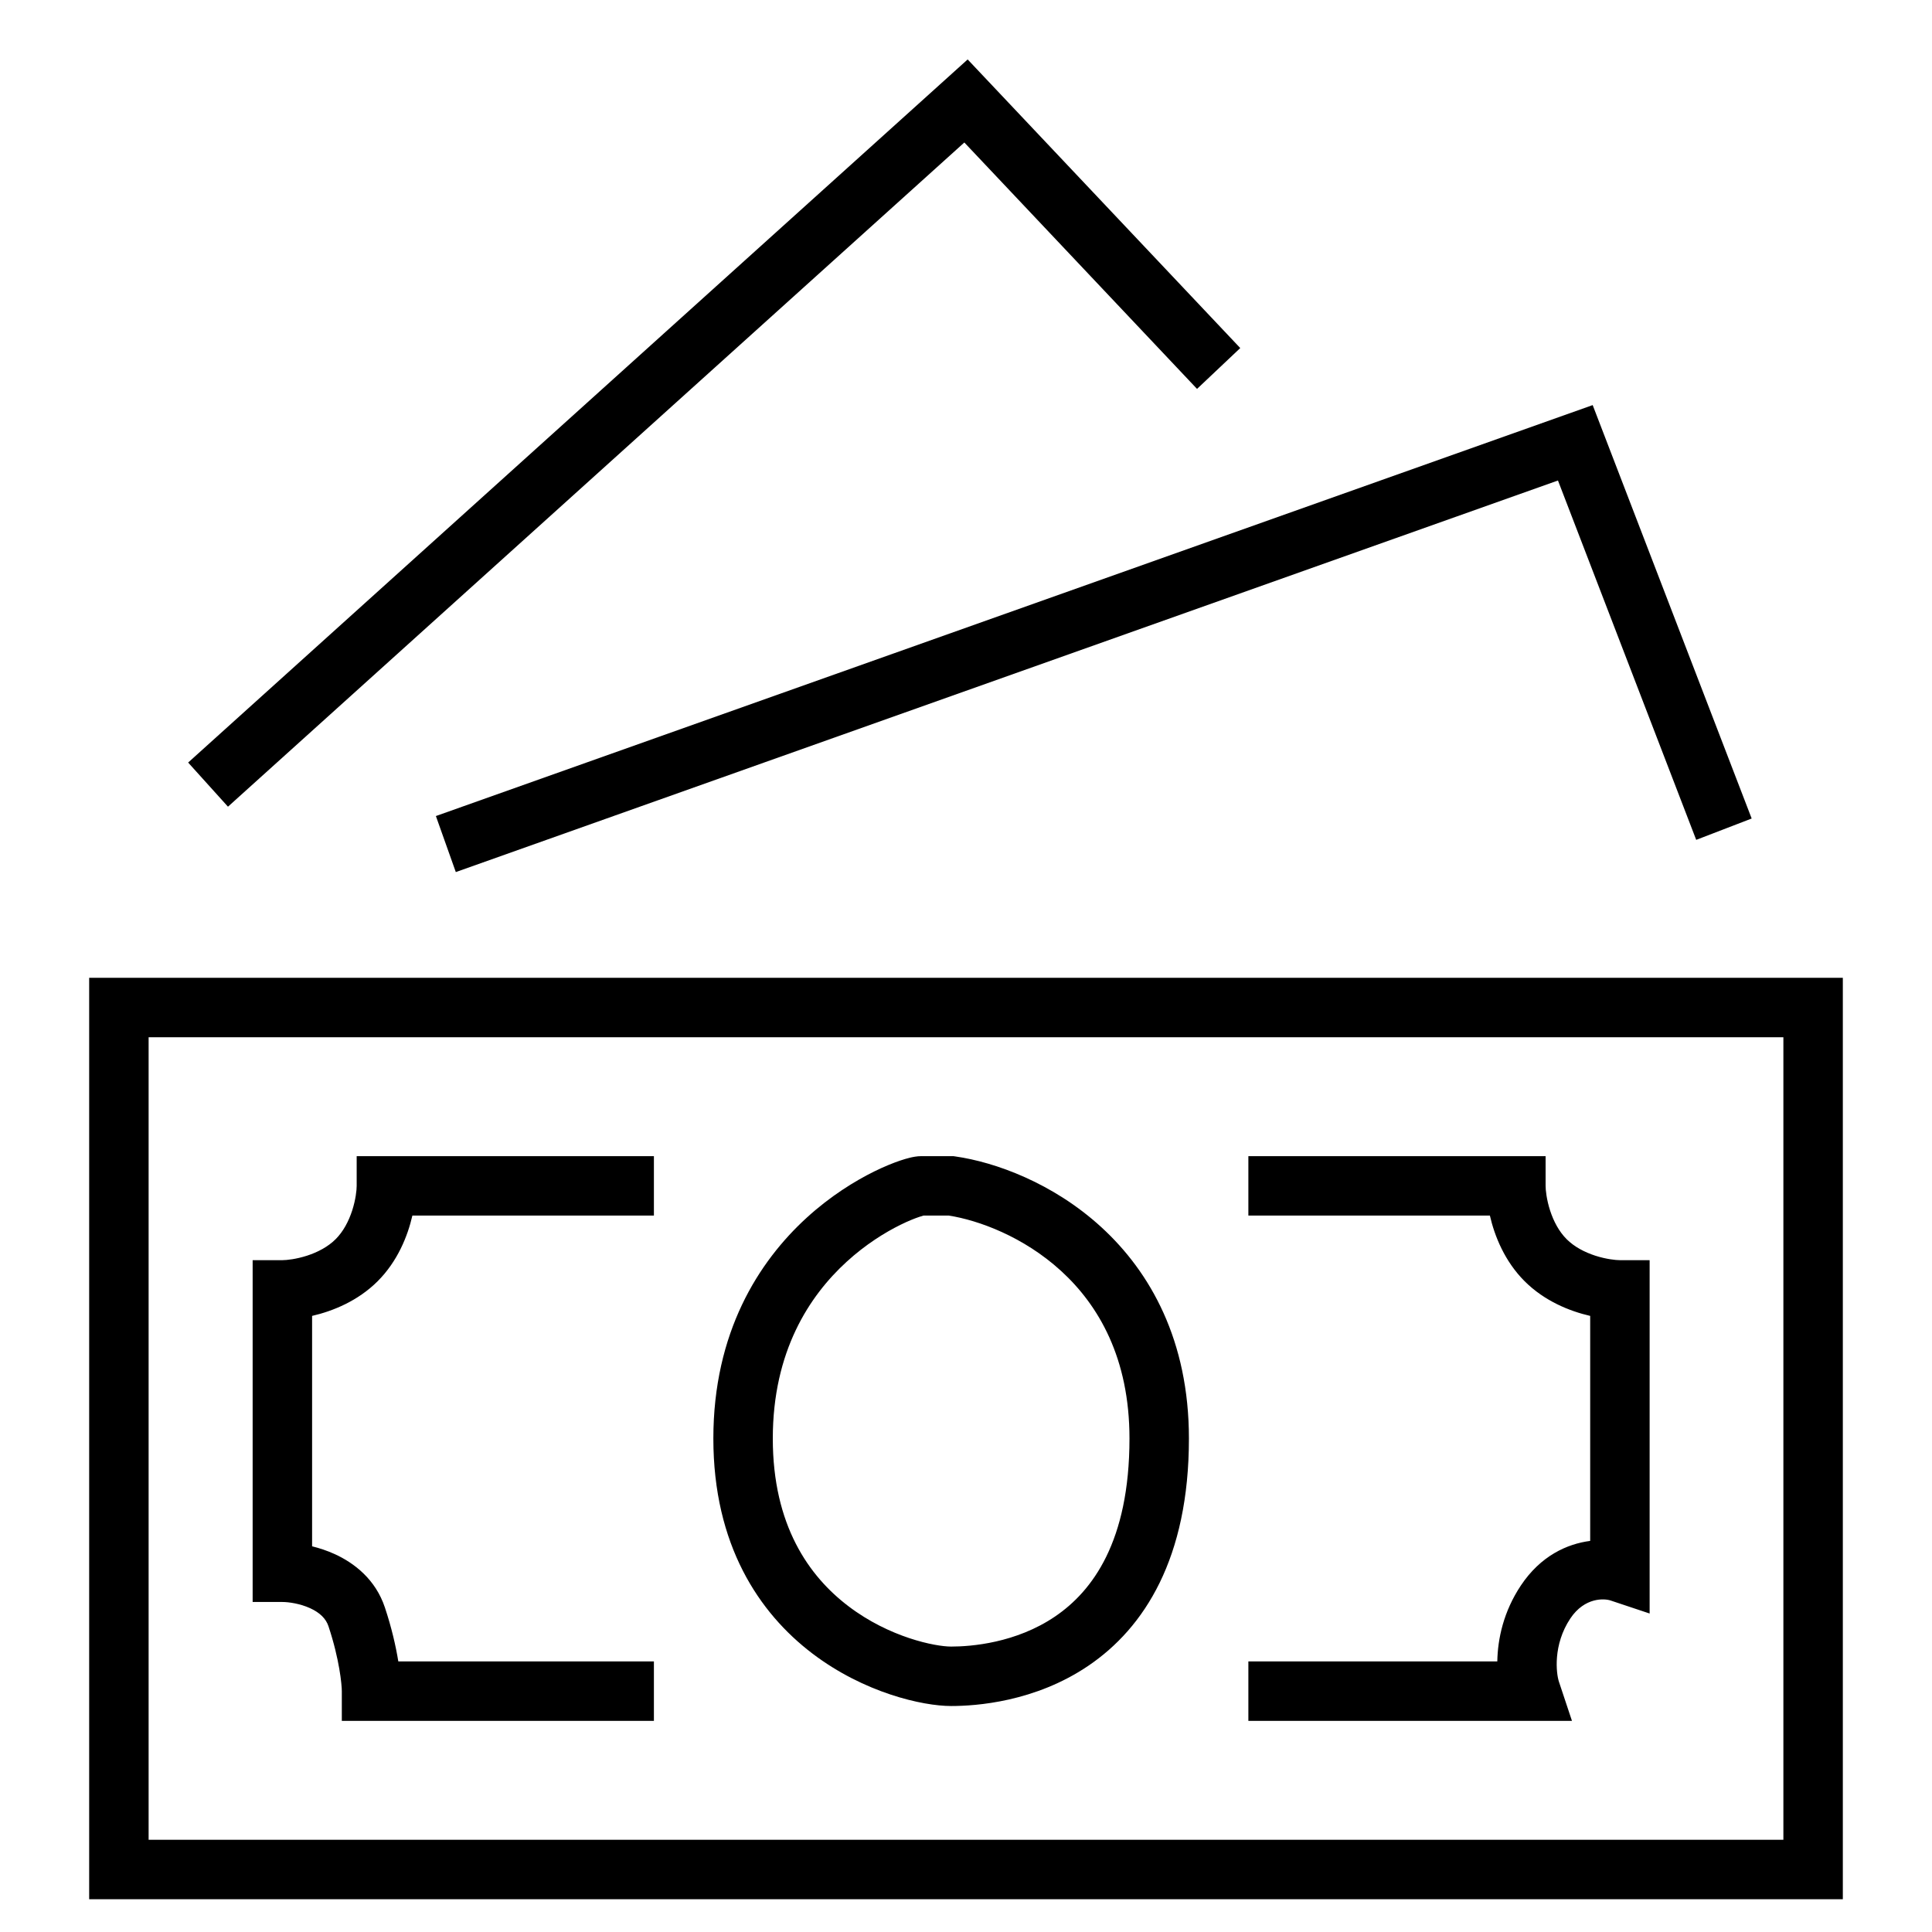 <?xml version="1.0" encoding="utf-8"?><svg width="65" height="65" viewBox="0 0 65 65" fill="none" xmlns="http://www.w3.org/2000/svg">
<path fill-rule="evenodd" clip-rule="evenodd" d="M32.556 2L41.727 11.71L40.273 13.084L32.444 4.794L7.67 27.14L6.33 25.655L32.556 2ZM53.584 13.629L58.933 27.538L57.067 28.256L52.416 16.166L15.335 29.34L14.665 27.455L53.584 13.629ZM3 32.897H62V63.897H3V32.897ZM5 34.897V61.897H60V34.897H5ZM12 38.897H22V40.897H13.874C13.715 41.591 13.375 42.436 12.707 43.104C12.039 43.772 11.194 44.112 10.5 44.272V52.024C10.749 52.085 11.01 52.171 11.266 52.288C11.919 52.587 12.634 53.136 12.949 54.081C13.178 54.768 13.319 55.394 13.401 55.897H22V57.897H11.5V56.897C11.5 56.685 11.422 55.825 11.051 54.713C10.966 54.458 10.765 54.258 10.434 54.106C10.093 53.951 9.714 53.897 9.5 53.897H8.5V42.397H9.5C9.643 42.397 9.964 42.364 10.329 42.246C10.692 42.128 11.037 41.946 11.293 41.69C11.549 41.434 11.731 41.089 11.849 40.726C11.967 40.361 12 40.04 12 39.897V38.897ZM28.487 42.448C27.226 43.6 26 45.468 26 48.397C26 51.317 27.215 53.029 28.543 54.038C29.927 55.091 31.464 55.397 32 55.397C32.669 55.397 34.181 55.28 35.5 54.383C36.751 53.532 38 51.865 38 48.397C38 45.69 36.96 43.912 35.7 42.76C34.438 41.606 32.922 41.054 31.925 40.897H31.069C31.037 40.906 30.987 40.92 30.921 40.943C30.767 40.995 30.551 41.081 30.294 41.208C29.779 41.462 29.126 41.864 28.487 42.448ZM30.617 38.949C30.7 38.929 30.846 38.897 31 38.897H32.071L32.141 38.907C33.48 39.098 35.424 39.797 37.05 41.284C38.706 42.799 40 45.105 40 48.397C40 52.429 38.499 54.762 36.625 56.037C34.819 57.264 32.831 57.397 32 57.397C31.036 57.397 29.073 56.953 27.332 55.631C25.535 54.265 24 51.977 24 48.397C24 44.826 25.524 42.445 27.138 40.971C27.936 40.242 28.752 39.739 29.409 39.414C29.738 39.252 30.034 39.132 30.277 39.049C30.398 39.008 30.513 38.974 30.617 38.949ZM50.126 40.897H42V38.897H52V39.897C52 40.04 52.033 40.361 52.151 40.726C52.269 41.089 52.451 41.434 52.707 41.69C52.963 41.946 53.308 42.128 53.671 42.246C54.036 42.364 54.357 42.397 54.5 42.397H55.5V54.285L54.184 53.846C53.986 53.78 53.316 53.727 52.832 54.452C52.241 55.339 52.356 56.303 52.449 56.581L52.887 57.897H42V55.897H50.375C50.388 55.139 50.583 54.22 51.168 53.342C51.836 52.341 52.723 51.943 53.5 51.842V44.272C52.806 44.112 51.961 43.772 51.293 43.104C50.625 42.436 50.285 41.591 50.126 40.897Z" fill="black"/>
</svg>
